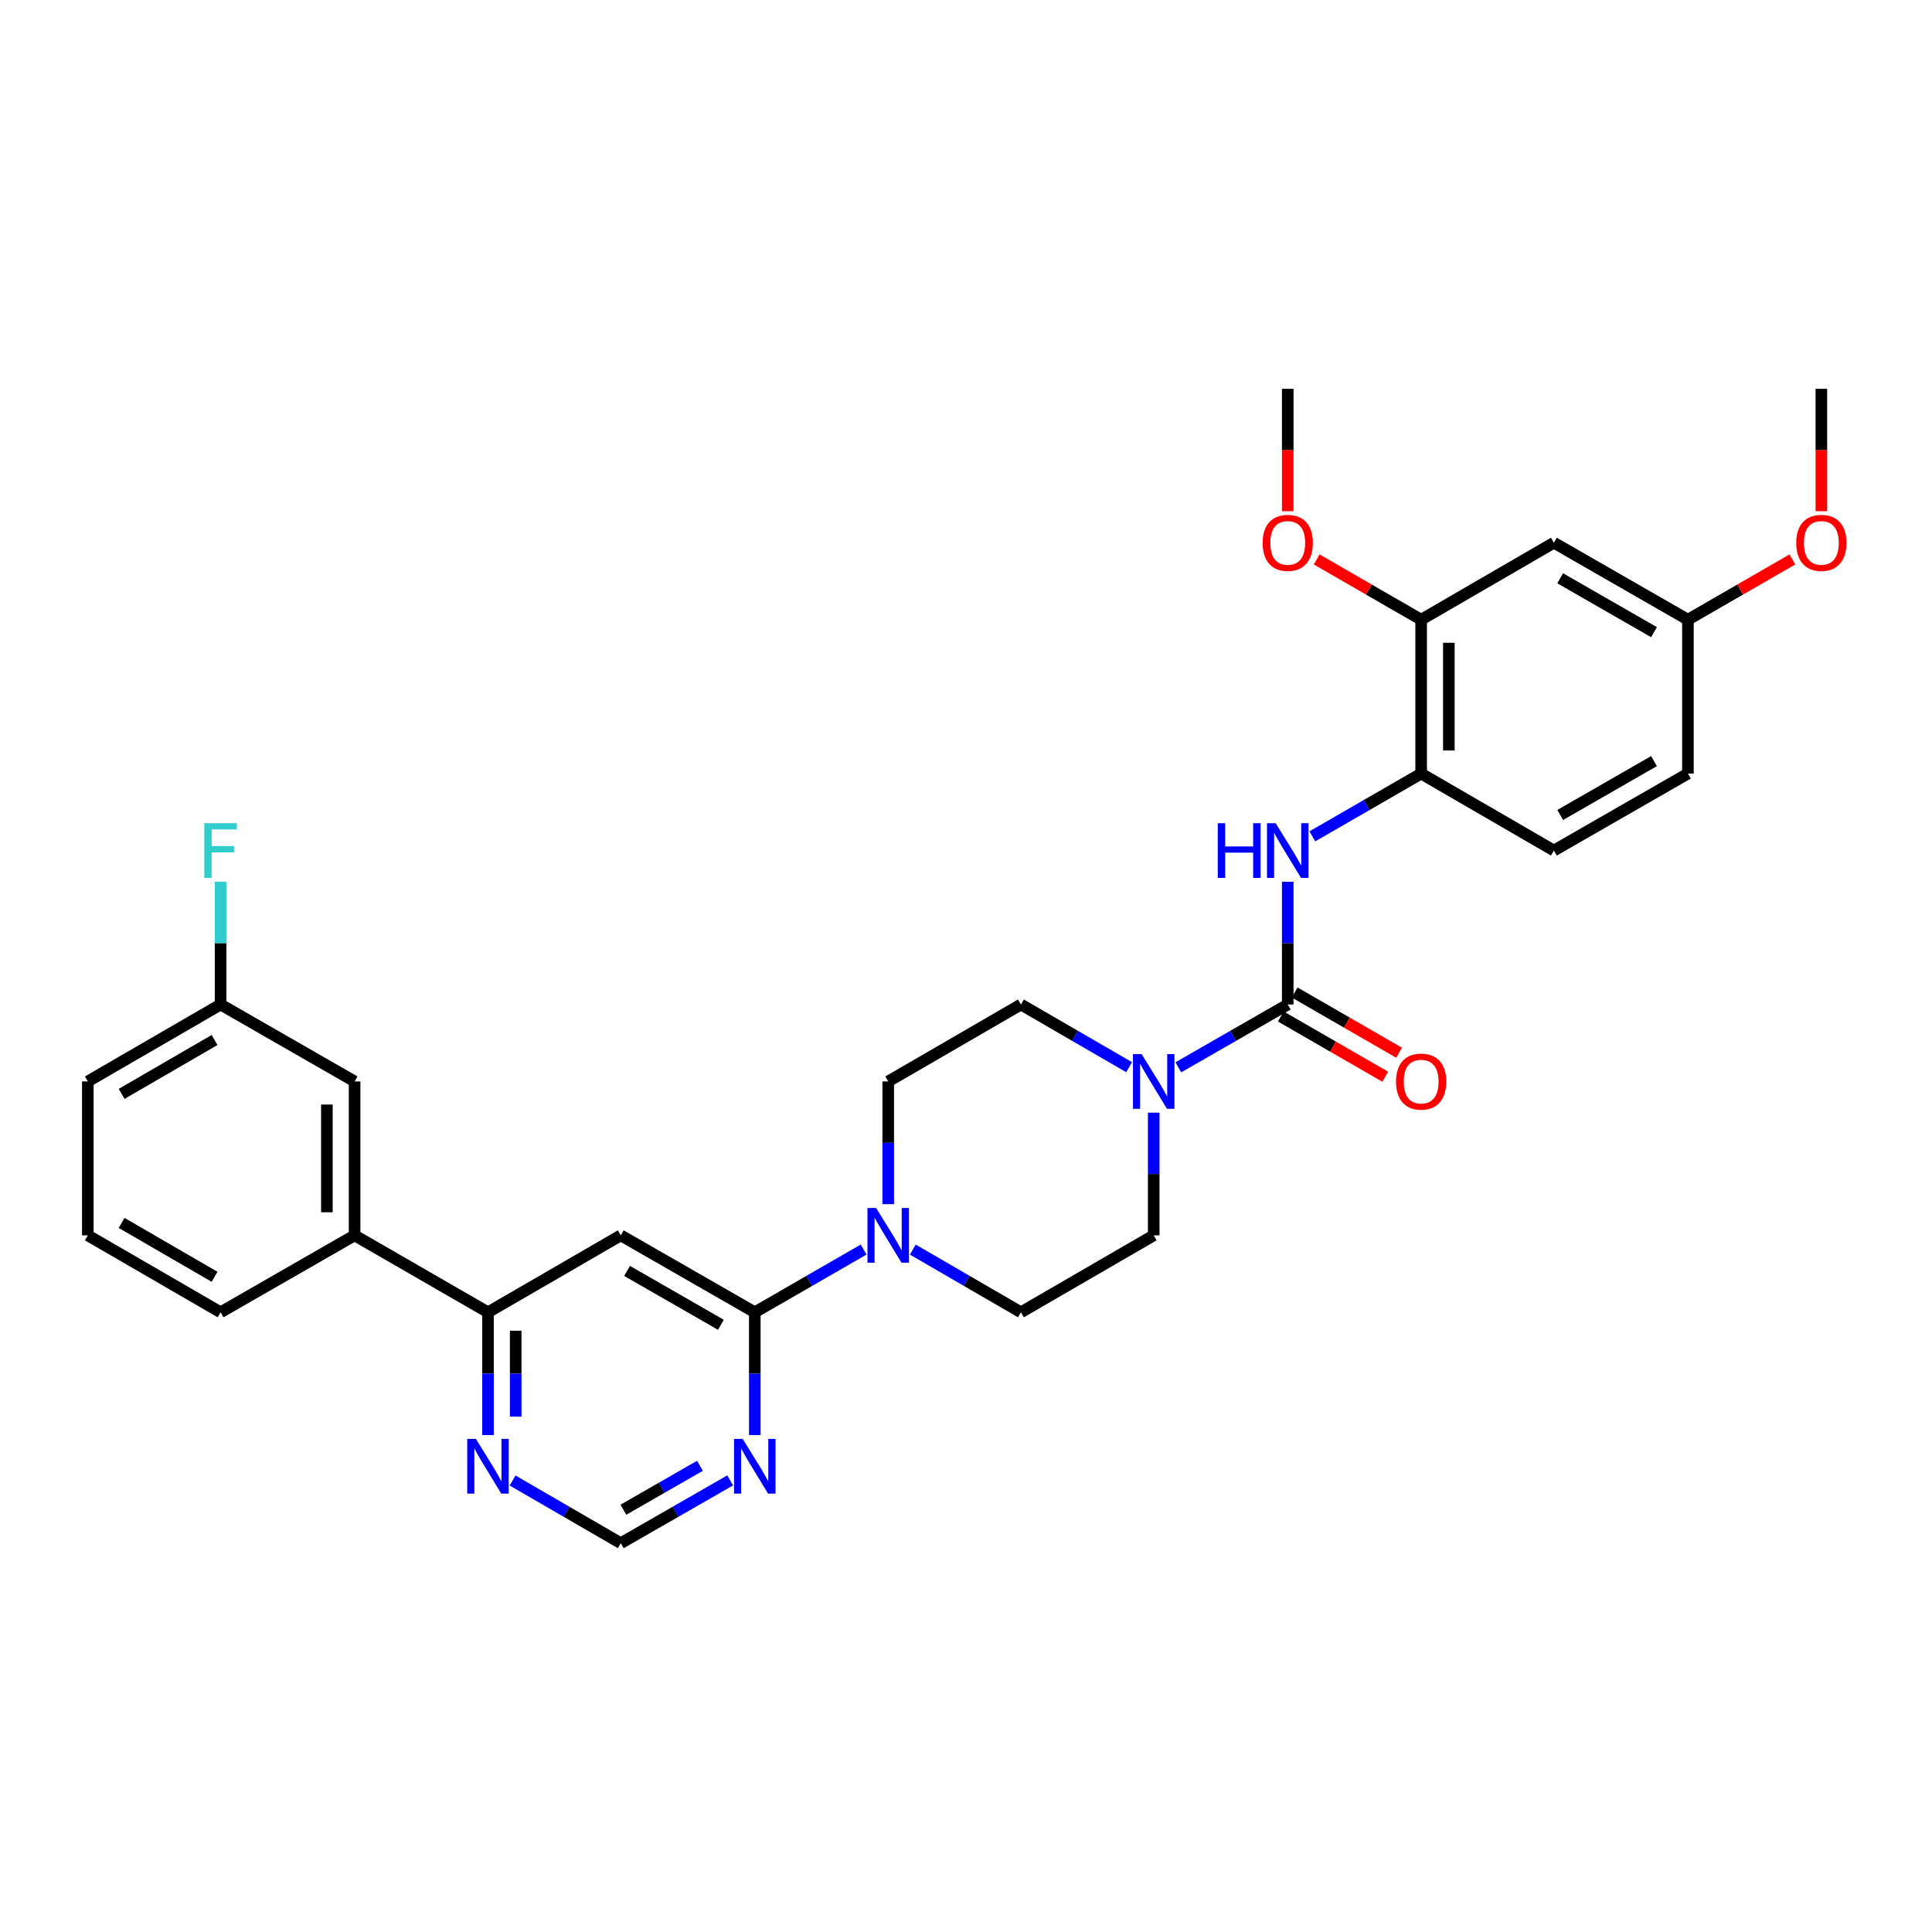 <?xml version='1.0' encoding='iso-8859-1'?>
<svg version='1.1' baseProfile='full'
              xmlns='http://www.w3.org/2000/svg'
                      xmlns:rdkit='http://www.rdkit.org/xml'
                      xmlns:xlink='http://www.w3.org/1999/xlink'
                  xml:space='preserve'
width='1000px' height='1000px' viewBox='0 0 1000 1000'>
<!-- END OF HEADER -->
<rect style='opacity:1.0;fill:#FFFFFF;stroke:none' width='1000' height='1000' x='0' y='0'> </rect>
<path class='bond-1' d='M 666.533,519.926 L 638.218,536.182' style='fill:none;fill-rule:evenodd;stroke:#000000;stroke-width:6px;stroke-linecap:butt;stroke-linejoin:miter;stroke-opacity:1' />
<path class='bond-1' d='M 638.218,536.182 L 609.902,552.439' style='fill:none;fill-rule:evenodd;stroke:#0000FF;stroke-width:6px;stroke-linecap:butt;stroke-linejoin:miter;stroke-opacity:1' />
<path class='bond-4' d='M 666.533,519.926 L 666.533,488.162' style='fill:none;fill-rule:evenodd;stroke:#000000;stroke-width:6px;stroke-linecap:butt;stroke-linejoin:miter;stroke-opacity:1' />
<path class='bond-4' d='M 666.533,488.162 L 666.533,456.398' style='fill:none;fill-rule:evenodd;stroke:#0000FF;stroke-width:6px;stroke-linecap:butt;stroke-linejoin:miter;stroke-opacity:1' />
<path class='bond-13' d='M 662.95,526.137 L 689.979,541.727' style='fill:none;fill-rule:evenodd;stroke:#000000;stroke-width:6px;stroke-linecap:butt;stroke-linejoin:miter;stroke-opacity:1' />
<path class='bond-13' d='M 689.979,541.727 L 717.008,557.317' style='fill:none;fill-rule:evenodd;stroke:#FF0000;stroke-width:6px;stroke-linecap:butt;stroke-linejoin:miter;stroke-opacity:1' />
<path class='bond-13' d='M 670.115,513.715 L 697.144,529.305' style='fill:none;fill-rule:evenodd;stroke:#000000;stroke-width:6px;stroke-linecap:butt;stroke-linejoin:miter;stroke-opacity:1' />
<path class='bond-13' d='M 697.144,529.305 L 724.173,544.895' style='fill:none;fill-rule:evenodd;stroke:#FF0000;stroke-width:6px;stroke-linecap:butt;stroke-linejoin:miter;stroke-opacity:1' />
<path class='bond-0' d='M 390.678,679.245 L 418.845,663.002' style='fill:none;fill-rule:evenodd;stroke:#000000;stroke-width:6px;stroke-linecap:butt;stroke-linejoin:miter;stroke-opacity:1' />
<path class='bond-0' d='M 418.845,663.002 L 447.012,646.76' style='fill:none;fill-rule:evenodd;stroke:#0000FF;stroke-width:6px;stroke-linecap:butt;stroke-linejoin:miter;stroke-opacity:1' />
<path class='bond-2' d='M 390.678,679.245 L 321.309,639.417' style='fill:none;fill-rule:evenodd;stroke:#000000;stroke-width:6px;stroke-linecap:butt;stroke-linejoin:miter;stroke-opacity:1' />
<path class='bond-2' d='M 373.133,685.707 L 324.574,657.828' style='fill:none;fill-rule:evenodd;stroke:#000000;stroke-width:6px;stroke-linecap:butt;stroke-linejoin:miter;stroke-opacity:1' />
<path class='bond-5' d='M 390.678,679.245 L 390.678,711.012' style='fill:none;fill-rule:evenodd;stroke:#000000;stroke-width:6px;stroke-linecap:butt;stroke-linejoin:miter;stroke-opacity:1' />
<path class='bond-5' d='M 390.678,711.012 L 390.678,742.78' style='fill:none;fill-rule:evenodd;stroke:#0000FF;stroke-width:6px;stroke-linecap:butt;stroke-linejoin:miter;stroke-opacity:1' />
<path class='bond-14' d='M 584.437,552.379 L 556.438,536.152' style='fill:none;fill-rule:evenodd;stroke:#0000FF;stroke-width:6px;stroke-linecap:butt;stroke-linejoin:miter;stroke-opacity:1' />
<path class='bond-14' d='M 556.438,536.152 L 528.438,519.926' style='fill:none;fill-rule:evenodd;stroke:#000000;stroke-width:6px;stroke-linecap:butt;stroke-linejoin:miter;stroke-opacity:1' />
<path class='bond-15' d='M 597.163,575.905 L 597.163,607.661' style='fill:none;fill-rule:evenodd;stroke:#0000FF;stroke-width:6px;stroke-linecap:butt;stroke-linejoin:miter;stroke-opacity:1' />
<path class='bond-15' d='M 597.163,607.661 L 597.163,639.417' style='fill:none;fill-rule:evenodd;stroke:#000000;stroke-width:6px;stroke-linecap:butt;stroke-linejoin:miter;stroke-opacity:1' />
<path class='bond-6' d='M 321.309,639.417 L 252.584,679.245' style='fill:none;fill-rule:evenodd;stroke:#000000;stroke-width:6px;stroke-linecap:butt;stroke-linejoin:miter;stroke-opacity:1' />
<path class='bond-3' d='M 472.471,646.795 L 500.454,663.02' style='fill:none;fill-rule:evenodd;stroke:#0000FF;stroke-width:6px;stroke-linecap:butt;stroke-linejoin:miter;stroke-opacity:1' />
<path class='bond-3' d='M 500.454,663.02 L 528.438,679.245' style='fill:none;fill-rule:evenodd;stroke:#000000;stroke-width:6px;stroke-linecap:butt;stroke-linejoin:miter;stroke-opacity:1' />
<path class='bond-31' d='M 459.746,623.265 L 459.746,591.509' style='fill:none;fill-rule:evenodd;stroke:#0000FF;stroke-width:6px;stroke-linecap:butt;stroke-linejoin:miter;stroke-opacity:1' />
<path class='bond-31' d='M 459.746,591.509 L 459.746,559.754' style='fill:none;fill-rule:evenodd;stroke:#000000;stroke-width:6px;stroke-linecap:butt;stroke-linejoin:miter;stroke-opacity:1' />
<path class='bond-7' d='M 679.266,432.899 L 707.425,416.651' style='fill:none;fill-rule:evenodd;stroke:#0000FF;stroke-width:6px;stroke-linecap:butt;stroke-linejoin:miter;stroke-opacity:1' />
<path class='bond-7' d='M 707.425,416.651 L 735.584,400.403' style='fill:none;fill-rule:evenodd;stroke:#000000;stroke-width:6px;stroke-linecap:butt;stroke-linejoin:miter;stroke-opacity:1' />
<path class='bond-12' d='M 377.939,766.245 L 349.624,782.498' style='fill:none;fill-rule:evenodd;stroke:#0000FF;stroke-width:6px;stroke-linecap:butt;stroke-linejoin:miter;stroke-opacity:1' />
<path class='bond-12' d='M 349.624,782.498 L 321.309,798.752' style='fill:none;fill-rule:evenodd;stroke:#000000;stroke-width:6px;stroke-linecap:butt;stroke-linejoin:miter;stroke-opacity:1' />
<path class='bond-12' d='M 362.305,758.683 L 342.484,770.061' style='fill:none;fill-rule:evenodd;stroke:#0000FF;stroke-width:6px;stroke-linecap:butt;stroke-linejoin:miter;stroke-opacity:1' />
<path class='bond-12' d='M 342.484,770.061 L 322.664,781.438' style='fill:none;fill-rule:evenodd;stroke:#000000;stroke-width:6px;stroke-linecap:butt;stroke-linejoin:miter;stroke-opacity:1' />
<path class='bond-10' d='M 252.584,679.245 L 183.541,639.417' style='fill:none;fill-rule:evenodd;stroke:#000000;stroke-width:6px;stroke-linecap:butt;stroke-linejoin:miter;stroke-opacity:1' />
<path class='bond-33' d='M 252.584,679.245 L 252.584,711.012' style='fill:none;fill-rule:evenodd;stroke:#000000;stroke-width:6px;stroke-linecap:butt;stroke-linejoin:miter;stroke-opacity:1' />
<path class='bond-33' d='M 252.584,711.012 L 252.584,742.78' style='fill:none;fill-rule:evenodd;stroke:#0000FF;stroke-width:6px;stroke-linecap:butt;stroke-linejoin:miter;stroke-opacity:1' />
<path class='bond-33' d='M 266.925,688.775 L 266.925,711.012' style='fill:none;fill-rule:evenodd;stroke:#000000;stroke-width:6px;stroke-linecap:butt;stroke-linejoin:miter;stroke-opacity:1' />
<path class='bond-33' d='M 266.925,711.012 L 266.925,733.249' style='fill:none;fill-rule:evenodd;stroke:#0000FF;stroke-width:6px;stroke-linecap:butt;stroke-linejoin:miter;stroke-opacity:1' />
<path class='bond-8' d='M 735.584,400.403 L 735.584,320.755' style='fill:none;fill-rule:evenodd;stroke:#000000;stroke-width:6px;stroke-linecap:butt;stroke-linejoin:miter;stroke-opacity:1' />
<path class='bond-8' d='M 749.925,388.456 L 749.925,332.703' style='fill:none;fill-rule:evenodd;stroke:#000000;stroke-width:6px;stroke-linecap:butt;stroke-linejoin:miter;stroke-opacity:1' />
<path class='bond-19' d='M 735.584,400.403 L 804.292,440.246' style='fill:none;fill-rule:evenodd;stroke:#000000;stroke-width:6px;stroke-linecap:butt;stroke-linejoin:miter;stroke-opacity:1' />
<path class='bond-11' d='M 735.584,320.755 L 804.292,280.912' style='fill:none;fill-rule:evenodd;stroke:#000000;stroke-width:6px;stroke-linecap:butt;stroke-linejoin:miter;stroke-opacity:1' />
<path class='bond-23' d='M 735.584,320.755 L 708.555,305.159' style='fill:none;fill-rule:evenodd;stroke:#000000;stroke-width:6px;stroke-linecap:butt;stroke-linejoin:miter;stroke-opacity:1' />
<path class='bond-23' d='M 708.555,305.159 L 681.526,289.563' style='fill:none;fill-rule:evenodd;stroke:#FF0000;stroke-width:6px;stroke-linecap:butt;stroke-linejoin:miter;stroke-opacity:1' />
<path class='bond-9' d='M 265.31,766.305 L 293.309,782.528' style='fill:none;fill-rule:evenodd;stroke:#0000FF;stroke-width:6px;stroke-linecap:butt;stroke-linejoin:miter;stroke-opacity:1' />
<path class='bond-9' d='M 293.309,782.528 L 321.309,798.752' style='fill:none;fill-rule:evenodd;stroke:#000000;stroke-width:6px;stroke-linecap:butt;stroke-linejoin:miter;stroke-opacity:1' />
<path class='bond-18' d='M 183.541,639.417 L 183.541,559.754' style='fill:none;fill-rule:evenodd;stroke:#000000;stroke-width:6px;stroke-linecap:butt;stroke-linejoin:miter;stroke-opacity:1' />
<path class='bond-18' d='M 169.2,627.467 L 169.2,571.703' style='fill:none;fill-rule:evenodd;stroke:#000000;stroke-width:6px;stroke-linecap:butt;stroke-linejoin:miter;stroke-opacity:1' />
<path class='bond-26' d='M 183.541,639.417 L 114.171,679.245' style='fill:none;fill-rule:evenodd;stroke:#000000;stroke-width:6px;stroke-linecap:butt;stroke-linejoin:miter;stroke-opacity:1' />
<path class='bond-32' d='M 804.292,280.912 L 873.662,320.755' style='fill:none;fill-rule:evenodd;stroke:#000000;stroke-width:6px;stroke-linecap:butt;stroke-linejoin:miter;stroke-opacity:1' />
<path class='bond-32' d='M 807.555,299.324 L 856.114,327.214' style='fill:none;fill-rule:evenodd;stroke:#000000;stroke-width:6px;stroke-linecap:butt;stroke-linejoin:miter;stroke-opacity:1' />
<path class='bond-16' d='M 528.438,519.926 L 459.746,559.754' style='fill:none;fill-rule:evenodd;stroke:#000000;stroke-width:6px;stroke-linecap:butt;stroke-linejoin:miter;stroke-opacity:1' />
<path class='bond-17' d='M 597.163,639.417 L 528.438,679.245' style='fill:none;fill-rule:evenodd;stroke:#000000;stroke-width:6px;stroke-linecap:butt;stroke-linejoin:miter;stroke-opacity:1' />
<path class='bond-21' d='M 183.541,559.754 L 114.171,519.926' style='fill:none;fill-rule:evenodd;stroke:#000000;stroke-width:6px;stroke-linecap:butt;stroke-linejoin:miter;stroke-opacity:1' />
<path class='bond-22' d='M 804.292,440.246 L 873.662,400.403' style='fill:none;fill-rule:evenodd;stroke:#000000;stroke-width:6px;stroke-linecap:butt;stroke-linejoin:miter;stroke-opacity:1' />
<path class='bond-22' d='M 807.555,421.834 L 856.114,393.944' style='fill:none;fill-rule:evenodd;stroke:#000000;stroke-width:6px;stroke-linecap:butt;stroke-linejoin:miter;stroke-opacity:1' />
<path class='bond-20' d='M 873.662,320.755 L 873.662,400.403' style='fill:none;fill-rule:evenodd;stroke:#000000;stroke-width:6px;stroke-linecap:butt;stroke-linejoin:miter;stroke-opacity:1' />
<path class='bond-25' d='M 873.662,320.755 L 900.699,305.158' style='fill:none;fill-rule:evenodd;stroke:#000000;stroke-width:6px;stroke-linecap:butt;stroke-linejoin:miter;stroke-opacity:1' />
<path class='bond-25' d='M 900.699,305.158 L 927.736,289.561' style='fill:none;fill-rule:evenodd;stroke:#FF0000;stroke-width:6px;stroke-linecap:butt;stroke-linejoin:miter;stroke-opacity:1' />
<path class='bond-24' d='M 114.171,519.926 L 114.171,488.162' style='fill:none;fill-rule:evenodd;stroke:#000000;stroke-width:6px;stroke-linecap:butt;stroke-linejoin:miter;stroke-opacity:1' />
<path class='bond-24' d='M 114.171,488.162 L 114.171,456.398' style='fill:none;fill-rule:evenodd;stroke:#33CCCC;stroke-width:6px;stroke-linecap:butt;stroke-linejoin:miter;stroke-opacity:1' />
<path class='bond-34' d='M 114.171,519.926 L 45.455,559.754' style='fill:none;fill-rule:evenodd;stroke:#000000;stroke-width:6px;stroke-linecap:butt;stroke-linejoin:miter;stroke-opacity:1' />
<path class='bond-34' d='M 111.055,538.307 L 62.953,566.187' style='fill:none;fill-rule:evenodd;stroke:#000000;stroke-width:6px;stroke-linecap:butt;stroke-linejoin:miter;stroke-opacity:1' />
<path class='bond-29' d='M 666.533,264.6 L 666.533,232.924' style='fill:none;fill-rule:evenodd;stroke:#FF0000;stroke-width:6px;stroke-linecap:butt;stroke-linejoin:miter;stroke-opacity:1' />
<path class='bond-29' d='M 666.533,232.924 L 666.533,201.248' style='fill:none;fill-rule:evenodd;stroke:#000000;stroke-width:6px;stroke-linecap:butt;stroke-linejoin:miter;stroke-opacity:1' />
<path class='bond-30' d='M 942.729,264.6 L 942.729,232.924' style='fill:none;fill-rule:evenodd;stroke:#FF0000;stroke-width:6px;stroke-linecap:butt;stroke-linejoin:miter;stroke-opacity:1' />
<path class='bond-30' d='M 942.729,232.924 L 942.729,201.248' style='fill:none;fill-rule:evenodd;stroke:#000000;stroke-width:6px;stroke-linecap:butt;stroke-linejoin:miter;stroke-opacity:1' />
<path class='bond-27' d='M 114.171,679.245 L 45.455,639.417' style='fill:none;fill-rule:evenodd;stroke:#000000;stroke-width:6px;stroke-linecap:butt;stroke-linejoin:miter;stroke-opacity:1' />
<path class='bond-27' d='M 111.055,660.863 L 62.953,632.984' style='fill:none;fill-rule:evenodd;stroke:#000000;stroke-width:6px;stroke-linecap:butt;stroke-linejoin:miter;stroke-opacity:1' />
<path class='bond-28' d='M 45.455,639.417 L 45.455,559.754' style='fill:none;fill-rule:evenodd;stroke:#000000;stroke-width:6px;stroke-linecap:butt;stroke-linejoin:miter;stroke-opacity:1' />
<path  class='atom-2' d='M 590.903 545.594
L 600.183 560.594
Q 601.103 562.074, 602.583 564.754
Q 604.063 567.434, 604.143 567.594
L 604.143 545.594
L 607.903 545.594
L 607.903 573.914
L 604.023 573.914
L 594.063 557.514
Q 592.903 555.594, 591.663 553.394
Q 590.463 551.194, 590.103 550.514
L 590.103 573.914
L 586.423 573.914
L 586.423 545.594
L 590.903 545.594
' fill='#0000FF'/>
<path  class='atom-4' d='M 453.486 625.257
L 462.766 640.257
Q 463.686 641.737, 465.166 644.417
Q 466.646 647.097, 466.726 647.257
L 466.726 625.257
L 470.486 625.257
L 470.486 653.577
L 466.606 653.577
L 456.646 637.177
Q 455.486 635.257, 454.246 633.057
Q 453.046 630.857, 452.686 630.177
L 452.686 653.577
L 449.006 653.577
L 449.006 625.257
L 453.486 625.257
' fill='#0000FF'/>
<path  class='atom-5' d='M 630.313 426.086
L 634.153 426.086
L 634.153 438.126
L 648.633 438.126
L 648.633 426.086
L 652.473 426.086
L 652.473 454.406
L 648.633 454.406
L 648.633 441.326
L 634.153 441.326
L 634.153 454.406
L 630.313 454.406
L 630.313 426.086
' fill='#0000FF'/>
<path  class='atom-5' d='M 660.273 426.086
L 669.553 441.086
Q 670.473 442.566, 671.953 445.246
Q 673.433 447.926, 673.513 448.086
L 673.513 426.086
L 677.273 426.086
L 677.273 454.406
L 673.393 454.406
L 663.433 438.006
Q 662.273 436.086, 661.033 433.886
Q 659.833 431.686, 659.473 431.006
L 659.473 454.406
L 655.793 454.406
L 655.793 426.086
L 660.273 426.086
' fill='#0000FF'/>
<path  class='atom-6' d='M 384.418 744.772
L 393.698 759.772
Q 394.618 761.252, 396.098 763.932
Q 397.578 766.612, 397.658 766.772
L 397.658 744.772
L 401.418 744.772
L 401.418 773.092
L 397.538 773.092
L 387.578 756.692
Q 386.418 754.772, 385.178 752.572
Q 383.978 750.372, 383.618 749.692
L 383.618 773.092
L 379.938 773.092
L 379.938 744.772
L 384.418 744.772
' fill='#0000FF'/>
<path  class='atom-10' d='M 246.324 744.772
L 255.604 759.772
Q 256.524 761.252, 258.004 763.932
Q 259.484 766.612, 259.564 766.772
L 259.564 744.772
L 263.324 744.772
L 263.324 773.092
L 259.444 773.092
L 249.484 756.692
Q 248.324 754.772, 247.084 752.572
Q 245.884 750.372, 245.524 749.692
L 245.524 773.092
L 241.844 773.092
L 241.844 744.772
L 246.324 744.772
' fill='#0000FF'/>
<path  class='atom-14' d='M 722.584 559.834
Q 722.584 553.034, 725.944 549.234
Q 729.304 545.434, 735.584 545.434
Q 741.864 545.434, 745.224 549.234
Q 748.584 553.034, 748.584 559.834
Q 748.584 566.714, 745.184 570.634
Q 741.784 574.514, 735.584 574.514
Q 729.344 574.514, 725.944 570.634
Q 722.584 566.754, 722.584 559.834
M 735.584 571.314
Q 739.904 571.314, 742.224 568.434
Q 744.584 565.514, 744.584 559.834
Q 744.584 554.274, 742.224 551.474
Q 739.904 548.634, 735.584 548.634
Q 731.264 548.634, 728.904 551.434
Q 726.584 554.234, 726.584 559.834
Q 726.584 565.554, 728.904 568.434
Q 731.264 571.314, 735.584 571.314
' fill='#FF0000'/>
<path  class='atom-24' d='M 653.533 280.992
Q 653.533 274.192, 656.893 270.392
Q 660.253 266.592, 666.533 266.592
Q 672.813 266.592, 676.173 270.392
Q 679.533 274.192, 679.533 280.992
Q 679.533 287.872, 676.133 291.792
Q 672.733 295.672, 666.533 295.672
Q 660.293 295.672, 656.893 291.792
Q 653.533 287.912, 653.533 280.992
M 666.533 292.472
Q 670.853 292.472, 673.173 289.592
Q 675.533 286.672, 675.533 280.992
Q 675.533 275.432, 673.173 272.632
Q 670.853 269.792, 666.533 269.792
Q 662.213 269.792, 659.853 272.592
Q 657.533 275.392, 657.533 280.992
Q 657.533 286.712, 659.853 289.592
Q 662.213 292.472, 666.533 292.472
' fill='#FF0000'/>
<path  class='atom-25' d='M 105.751 426.086
L 122.591 426.086
L 122.591 429.326
L 109.551 429.326
L 109.551 437.926
L 121.151 437.926
L 121.151 441.206
L 109.551 441.206
L 109.551 454.406
L 105.751 454.406
L 105.751 426.086
' fill='#33CCCC'/>
<path  class='atom-26' d='M 929.729 280.992
Q 929.729 274.192, 933.089 270.392
Q 936.449 266.592, 942.729 266.592
Q 949.009 266.592, 952.369 270.392
Q 955.729 274.192, 955.729 280.992
Q 955.729 287.872, 952.329 291.792
Q 948.929 295.672, 942.729 295.672
Q 936.489 295.672, 933.089 291.792
Q 929.729 287.912, 929.729 280.992
M 942.729 292.472
Q 947.049 292.472, 949.369 289.592
Q 951.729 286.672, 951.729 280.992
Q 951.729 275.432, 949.369 272.632
Q 947.049 269.792, 942.729 269.792
Q 938.409 269.792, 936.049 272.592
Q 933.729 275.392, 933.729 280.992
Q 933.729 286.712, 936.049 289.592
Q 938.409 292.472, 942.729 292.472
' fill='#FF0000'/>
</svg>

